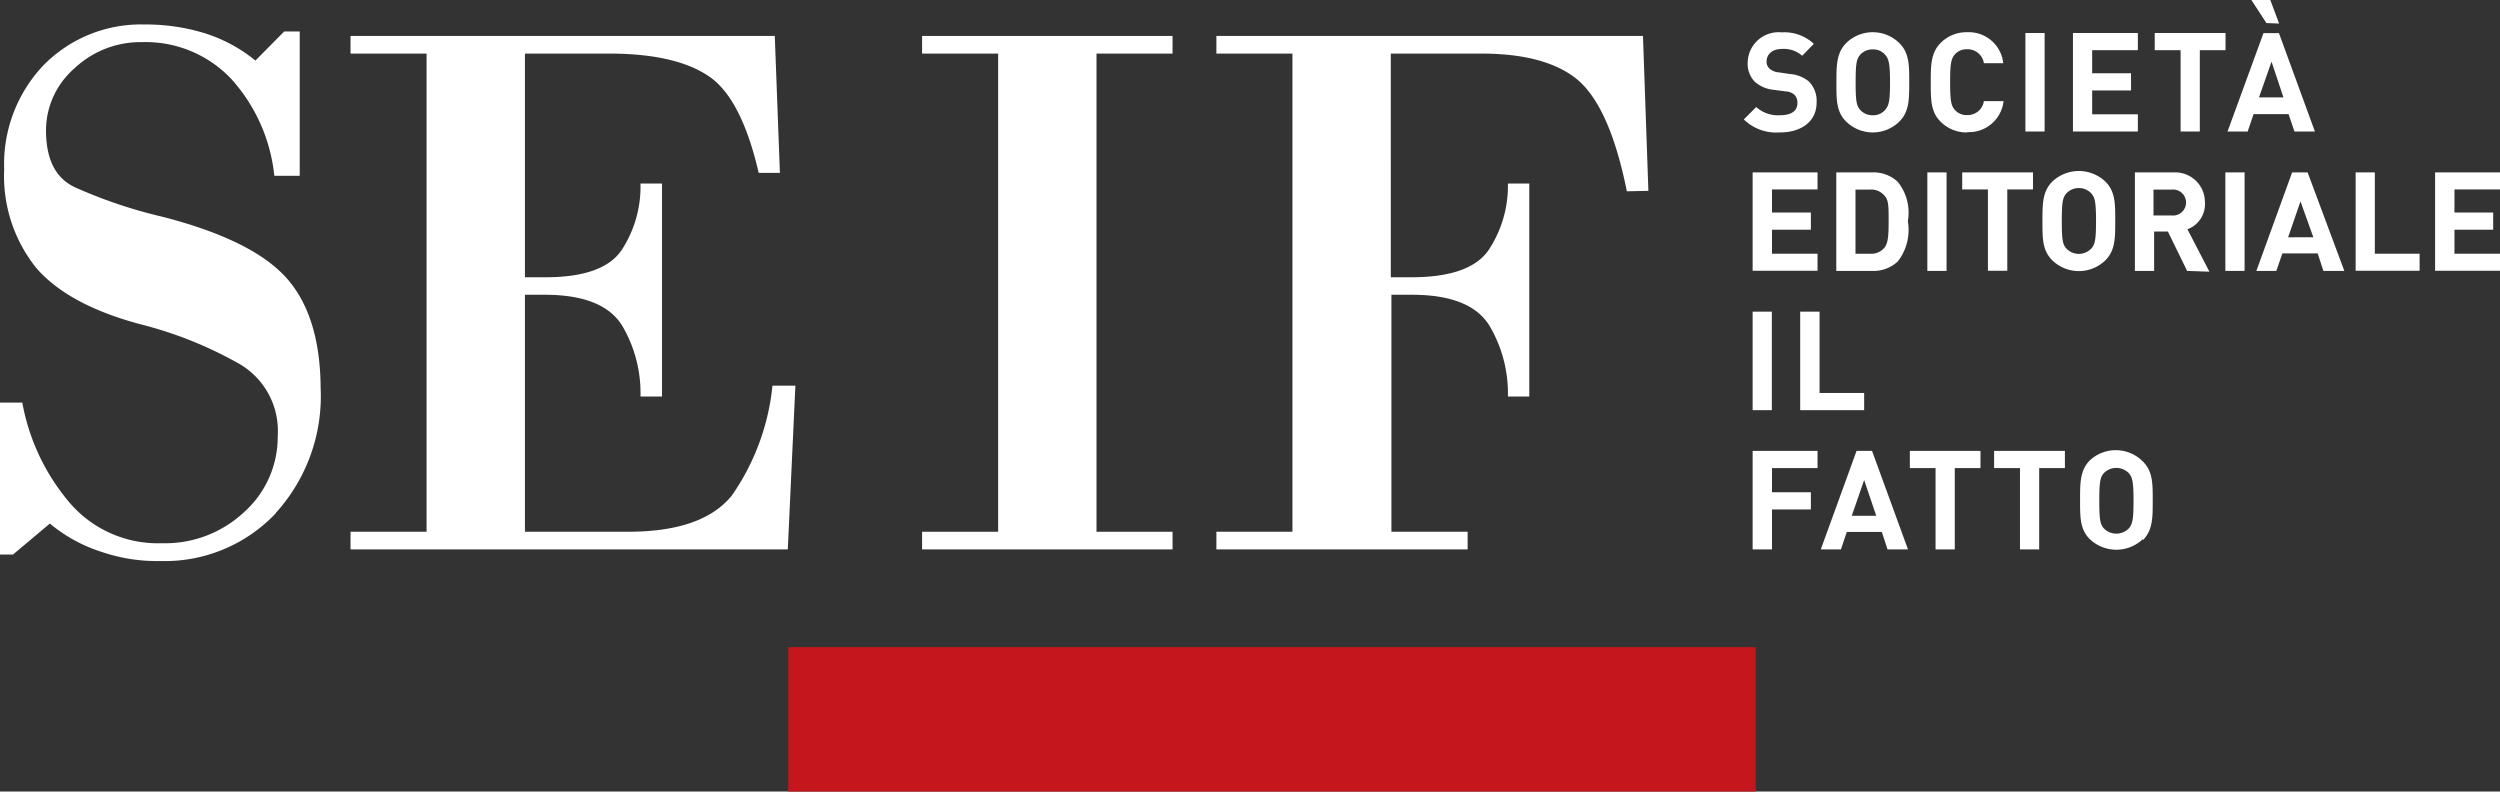 <svg id="Livello_1" data-name="Livello 1" xmlns="http://www.w3.org/2000/svg" viewBox="0 0 161.4 51.1"><rect x="0" y="0" width="161.4" height="51.1" fill="#333333" stroke="none"/><defs><style>.cls-1{fill:#c4161c;}.cls-2{fill:#fff;}</style></defs><title>seif_logo_header</title><rect class="cls-1" x="50.89" y="41.78" width="62.46" height="9.33"/><polygon class="cls-2" points="59.53 35.47 59.53 34.33 64.44 34.33 64.44 3.46 59.53 3.46 59.53 2.32 75.7 2.32 75.7 3.46 70.79 3.46 70.79 34.33 75.7 34.33 75.7 35.47 59.53 35.47"/><path class="cls-2" d="M115.68,13.55q-1.09-5.42-3.18-7.2c-1.35-1.12-3.42-1.69-6.2-1.69h-5.86V19.1h1.33q3.8,0,5-1.78A7.49,7.49,0,0,0,108,13.05h1.38V26.8H108a8.57,8.57,0,0,0-1.19-4.57q-1.23-2-5-2h-1.33V35.53h4.92v1.14H89.18V35.53h4.91V4.66H89.18V3.52h27.54l.35,10Z" transform="translate(-10.65 -1.2)"/><path class="cls-2" d="M28.46,34.33A9.86,9.86,0,0,1,21,37.42a11.06,11.06,0,0,1-3.82-.6A9.82,9.82,0,0,1,13.87,35l-2.38,2h-.84V27.19h1.44a13.75,13.75,0,0,0,3,6.4,7.5,7.5,0,0,0,6,2.68,7.46,7.46,0,0,0,5.31-2,6.51,6.51,0,0,0,2.18-4.92,5,5,0,0,0-2.43-4.63,25.68,25.68,0,0,0-6.45-2.59Q15.07,20.89,13,18.51a9.47,9.47,0,0,1-2.08-6.37,9.27,9.27,0,0,1,2.53-6.72,8.81,8.81,0,0,1,6.5-2.64,13,13,0,0,1,3.87.55,9.83,9.83,0,0,1,3.32,1.78L29,3.23H30v9.32H28.36a11,11,0,0,0-2.73-6.2,7.6,7.6,0,0,0-5.8-2.43,6.21,6.21,0,0,0-4.37,1.69,5.32,5.32,0,0,0-1.84,4q0,2.83,1.89,3.69a31,31,0,0,0,5.61,1.89q5.8,1.49,8,3.93t2.23,7.12a11.22,11.22,0,0,1-2.88,8.06" transform="translate(-10.65 -1.2)"/><path class="cls-2" d="M61.51,36.67H33.28V35.53h4.91V4.66H33.28V3.52H60.67L61,12.36H59.63q-1.1-4.77-3.18-6.21t-6.2-1.49H44.54V19.1h1.33q3.75,0,4.93-1.78A7.49,7.49,0,0,0,52,13.05h1.39V26.8H52a8.57,8.57,0,0,0-1.18-4.57q-1.23-2-5-2H44.54V35.53h6.65q4.81,0,6.7-2.33a15,15,0,0,0,2.63-7.1H62Z" transform="translate(-10.65 -1.2)"/><path class="cls-2" d="M125.55,9.75a3,3,0,0,1-2.32-.84l.8-.8a2.11,2.11,0,0,0,1.54.53c.73,0,1.12-.28,1.12-.78a.71.71,0,0,0-.19-.54.92.92,0,0,0-.57-.22L125.17,7a2.16,2.16,0,0,1-1.24-.53,1.68,1.68,0,0,1-.45-1.25,2,2,0,0,1,2.21-1.93,2.77,2.77,0,0,1,2.06.74L127,4.8a1.78,1.78,0,0,0-1.3-.44c-.66,0-1,.37-1,.81a.6.6,0,0,0,.18.45,1,1,0,0,0,.59.25l.75.11a2.13,2.13,0,0,1,1.22.49,1.78,1.78,0,0,1,.49,1.35c0,1.23-1,1.93-2.36,1.93" transform="translate(-10.65 -1.2)"/><path class="cls-2" d="M133.27,9.05a2.45,2.45,0,0,1-3.43,0c-.65-.64-.63-1.44-.63-2.53s0-1.9.63-2.54a2.45,2.45,0,0,1,3.43,0c.65.64.64,1.44.64,2.54s0,1.89-.64,2.53m-.92-4.32a1,1,0,0,0-.79-.34,1.05,1.05,0,0,0-.81.34c-.24.27-.3.56-.3,1.79s.06,1.51.3,1.78a1.05,1.05,0,0,0,.81.34,1,1,0,0,0,.79-.34c.24-.27.32-.56.32-1.78s-.08-1.52-.32-1.79" transform="translate(-10.65 -1.2)"/><path class="cls-2" d="M137.64,9.75a2.34,2.34,0,0,1-1.71-.7c-.64-.64-.63-1.44-.63-2.53s0-1.9.63-2.54a2.34,2.34,0,0,1,1.71-.7,2.24,2.24,0,0,1,2.34,2h-1.25a1.06,1.06,0,0,0-1.08-.9,1,1,0,0,0-.79.33c-.24.27-.31.57-.31,1.8s.07,1.52.31,1.79a1,1,0,0,0,.79.33,1.06,1.06,0,0,0,1.08-.9H140a2.25,2.25,0,0,1-2.34,2" transform="translate(-10.65 -1.2)"/><rect class="cls-2" x="130.76" y="2.13" width="1.24" height="6.36"/><polygon class="cls-2" points="133.83 8.49 133.83 2.13 138.02 2.13 138.02 3.24 135.07 3.24 135.07 4.73 137.58 4.73 137.58 5.84 135.07 5.84 135.07 7.38 138.02 7.38 138.02 8.49 133.83 8.49"/><polygon class="cls-2" points="142.02 3.24 142.02 8.49 140.78 8.49 140.78 3.24 139.11 3.24 139.11 2.13 143.68 2.13 143.68 3.24 142.02 3.24"/><path class="cls-2" d="M158.78,9.69l-.38-1.12h-2.26l-.38,1.12h-1.3l2.32-6.35h1l2.32,6.35Zm-1.81-7L156,1.2h1.22l.57,1.52Zm.33,2.49-.81,2.31h1.58Z" transform="translate(-10.65 -1.2)"/><polygon class="cls-2" points="113.15 17.48 113.15 11.13 117.34 11.13 117.34 12.23 114.4 12.23 114.4 13.72 116.91 13.72 116.91 14.83 114.4 14.83 114.4 16.38 117.34 16.38 117.34 17.48 113.15 17.48"/><path class="cls-2" d="M133.17,18.08a2.3,2.3,0,0,1-1.67.61h-2.3V12.33h2.3a2.3,2.3,0,0,1,1.67.61,3.17,3.17,0,0,1,.65,2.54,3.31,3.31,0,0,1-.65,2.6m-.86-4.25a1.11,1.11,0,0,0-.93-.39h-.94v4.14h.94a1.11,1.11,0,0,0,.93-.39c.23-.29.27-.75.27-1.71s0-1.37-.27-1.65" transform="translate(-10.65 -1.2)"/><rect class="cls-2" x="124.43" y="11.13" width="1.24" height="6.36"/><polygon class="cls-2" points="129.59 12.23 129.59 17.48 128.34 17.48 128.34 12.23 126.68 12.23 126.68 11.13 131.25 11.13 131.25 12.23 129.59 12.23"/><path class="cls-2" d="M146.58,18a2.46,2.46,0,0,1-3.44,0c-.64-.64-.63-1.43-.63-2.53s0-1.9.63-2.54a2.49,2.49,0,0,1,3.44,0c.64.64.63,1.44.63,2.54s0,1.89-.63,2.53m-.92-4.32a1.11,1.11,0,0,0-1.6,0c-.24.27-.3.56-.3,1.79s.06,1.52.3,1.78a1.11,1.11,0,0,0,1.6,0c.24-.27.31-.56.31-1.78s-.07-1.52-.31-1.79" transform="translate(-10.65 -1.2)"/><path class="cls-2" d="M151.85,18.69l-1.24-2.54h-.89v2.54h-1.24V12.33H151A1.92,1.92,0,0,1,153,14.28,1.72,1.72,0,0,1,151.87,16l1.42,2.74Zm-1-5.25h-1.17v1.67h1.17a.84.84,0,1,0,0-1.67" transform="translate(-10.65 -1.2)"/><rect class="cls-2" x="143.67" y="11.13" width="1.24" height="6.36"/><path class="cls-2" d="M160.65,18.69l-.37-1.13H158l-.39,1.13h-1.29l2.31-6.36h1L162,18.69Zm-1.48-4.49-.8,2.32H160Z" transform="translate(-10.65 -1.2)"/><polygon class="cls-2" points="152.08 17.48 152.08 11.13 153.32 11.13 153.32 16.38 156.21 16.38 156.21 17.48 152.08 17.48"/><polygon class="cls-2" points="157.21 17.48 157.21 11.13 161.4 11.13 161.4 12.23 158.46 12.23 158.46 13.72 160.96 13.72 160.96 14.83 158.46 14.83 158.46 16.38 161.4 16.38 161.4 17.48 157.21 17.48"/><rect class="cls-2" x="113.15" y="20.12" width="1.24" height="6.36"/><polygon class="cls-2" points="116.22 26.48 116.22 20.12 117.47 20.12 117.47 25.37 120.35 25.37 120.35 26.48 116.22 26.48"/><polygon class="cls-2" points="114.4 30.22 114.4 31.78 116.91 31.78 116.91 32.89 114.4 32.89 114.4 35.47 113.15 35.47 113.15 29.11 117.34 29.11 117.34 30.22 114.4 30.22"/><path class="cls-2" d="M132.51,36.67l-.37-1.13h-2.26l-.38,1.13h-1.3l2.31-6.36h1l2.32,6.36ZM131,32.19l-.8,2.31h1.58Z" transform="translate(-10.65 -1.2)"/><polygon class="cls-2" points="126.2 30.22 126.2 35.47 124.96 35.47 124.96 30.22 123.3 30.22 123.3 29.11 127.86 29.11 127.86 30.22 126.2 30.22"/><polygon class="cls-2" points="131.65 30.22 131.65 35.47 130.41 35.47 130.41 30.22 128.74 30.22 128.74 29.11 133.31 29.11 133.31 30.22 131.65 30.22"/><path class="cls-2" d="M149,36a2.49,2.49,0,0,1-3.44,0c-.64-.65-.62-1.44-.62-2.54s0-1.89.62-2.53A2.46,2.46,0,0,1,149,31c.64.64.63,1.43.63,2.53s0,1.89-.63,2.54m-.92-4.33a1.13,1.13,0,0,0-1.6,0c-.24.27-.3.57-.3,1.79s.06,1.52.3,1.79a1.13,1.13,0,0,0,1.6,0c.24-.27.31-.57.31-1.79s-.07-1.52-.31-1.79" transform="translate(-10.65 -1.2)"/></svg>